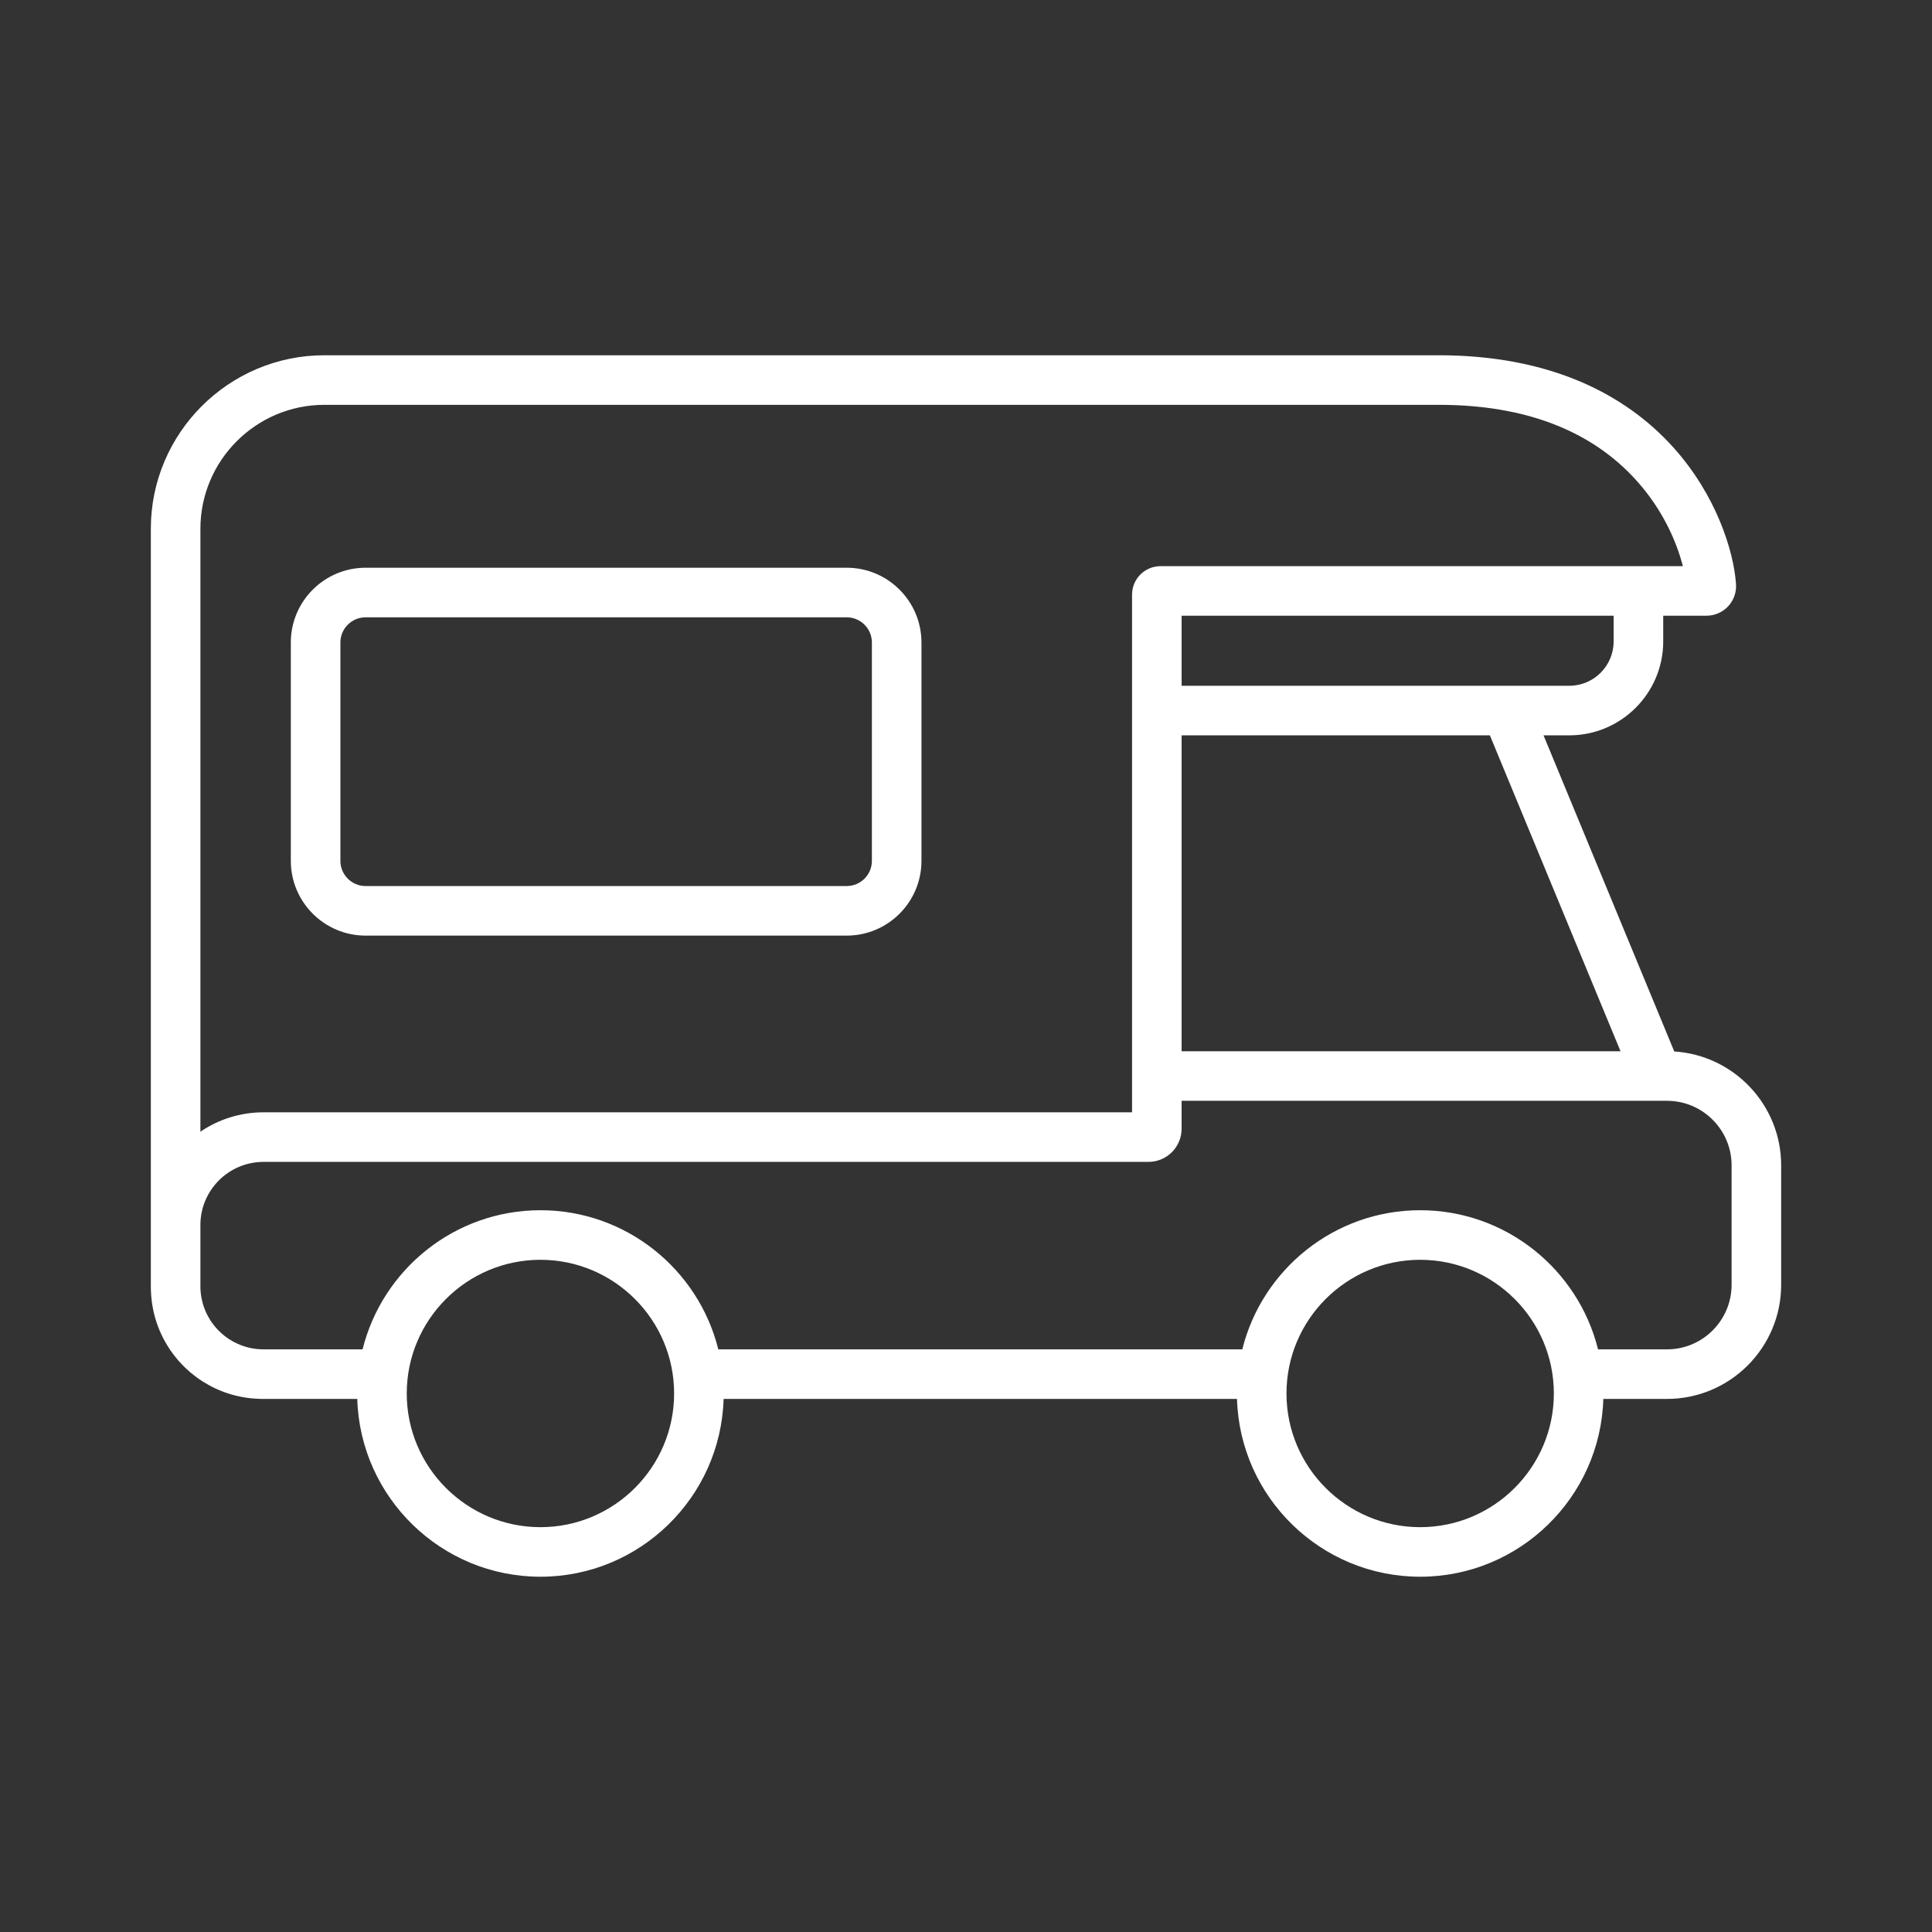<?xml version="1.0" encoding="utf-8"?>
<!-- Generator: Adobe Illustrator 26.0.2, SVG Export Plug-In . SVG Version: 6.00 Build 0)  -->
<svg version="1.1" id="Layer_1" xmlns="http://www.w3.org/2000/svg" xmlns:xlink="http://www.w3.org/1999/xlink" x="0px" y="0px"
	 viewBox="0 0 1000 1000" style="enable-background:new 0 0 1000 1000;" xml:space="preserve">
<rect x="0" y="0" width="1000" height="1000" fill="#333333" stroke="none"/>
<style type="text/css">
	.st0{fill:#FFFFFF;}
</style>
<g>
	<path class="st0" d="M866.6,544.24l-67.67-163.63h13.34c26.8,0,48.61-21.81,48.61-48.61v-13.31h22.42c4.22,0,8.3-1.77,11.18-4.86
		c2.89-3.09,4.37-7.28,4.08-11.48c-1.18-17.33-10.38-46.26-32.41-70.74c-12.93-14.38-28.83-25.71-47.25-33.7
		c-21.49-9.31-46.45-14.03-74.19-14.03h-576.8c-49.53,0-89.84,40.3-89.84,89.84v371.47v20.56v0.42c0,0.31,0.02,0.62,0.02,0.93v0.05
		c0.01,0.3,0.02,0.61,0.03,0.91v0.05c0.01,0.15,0.02,0.29,0.02,0.43c0.51,12.69,5.09,24.32,12.49,33.63
		c2.24,2.83,4.74,5.44,7.47,7.8c0.31,0.27,0.63,0.54,0.95,0.8c1.91,1.58,3.92,3.05,6.02,4.37c8.39,5.31,18.25,8.52,28.83,8.88
		c0.38,0.02,0.75,0.03,1.13,0.04c0.31,0.01,0.62,0.01,0.94,0.01h30.38h18.57c1.49,51.01,43.45,92.04,94.81,92.04
		c51.36,0,93.31-41.03,94.81-92.04h265.73c1.49,51.01,43.44,92.04,94.81,92.04c51.36,0,93.31-41.03,94.8-92.04h32.97
		c32.57,0,59.08-26.5,59.08-59.07v-61.81C921.93,571.88,897.43,546.18,866.6,544.24z M838.78,544.12H611.6V380.61h159.56
		L838.78,544.12z M835.22,332c0,12.65-10.29,22.95-22.95,22.95H611.6v-36.26h223.62V332z M103.73,273.72
		c0-35.39,28.79-64.18,64.18-64.18h576.8c44.5,0,78.95,13.2,102.37,39.23c13.83,15.37,20.89,32.17,23.97,44.27H600.68
		c-8.13,0-14.73,6.6-14.73,14.73v267.96H136.41c-12.1,0-23.35,3.7-32.68,10.03V273.72z M279.73,790.46
		c-38.15,0-69.2-31.04-69.2-69.2c0-38.15,31.05-69.19,69.2-69.19c38.15,0,69.19,31.04,69.19,69.19
		C348.92,759.42,317.88,790.46,279.73,790.46z M735.08,790.46c-38.16,0-69.2-31.04-69.2-69.2c0-38.15,31.04-69.19,69.2-69.19
		c38.15,0,69.19,31.04,69.19,69.19C804.27,759.42,773.23,790.46,735.08,790.46z M896.27,665c0,18.42-14.99,33.42-33.42,33.42h-35.71
		c-10.25-41.31-47.64-72.01-92.06-72.01c-44.43,0-81.82,30.7-92.07,72.01H371.79c-10.25-41.31-47.63-72.01-92.06-72.01
		s-81.81,30.7-92.06,72.01h-50.03h-1.24c-0.49,0-0.97-0.02-1.46-0.04c-0.07,0-0.15-0.01-0.22-0.01c-0.42-0.02-0.83-0.05-1.24-0.08
		c-0.04-0.01-0.09-0.01-0.13-0.02c-0.44-0.04-0.88-0.09-1.32-0.14c-0.11-0.02-0.22-0.04-0.32-0.05c-0.37-0.06-0.73-0.11-1.1-0.17
		c-0.54-0.11-1.08-0.22-1.61-0.33c-0.2-0.05-0.4-0.1-0.6-0.15c-0.03-0.01-0.06-0.01-0.1-0.02c-0.56-0.15-1.12-0.31-1.67-0.48
		l-0.18-0.06c-0.45-0.14-0.85-0.28-1.22-0.42l-0.07-0.02c-1.46-0.53-2.91-1.19-4.35-1.96c-0.66-0.37-1.33-0.76-1.99-1.19l-0.02-0.01
		l-0.43-0.28c-0.3-0.2-0.6-0.4-0.87-0.6c-0.24-0.17-0.45-0.32-0.64-0.46c-0.21-0.16-0.4-0.3-0.57-0.44l-0.02-0.01
		c-0.44-0.35-0.87-0.71-1.3-1.08c-0.54-0.46-1.09-0.97-1.67-1.56c-0.18-0.18-0.37-0.36-0.54-0.55l-0.02-0.02l-0.04-0.04
		c-0.38-0.4-0.72-0.77-1.01-1.11c-1.55-1.78-2.89-3.73-4.01-5.79c-0.25-0.46-0.5-0.95-0.72-1.41c-0.15-0.31-0.31-0.63-0.45-0.96
		l-0.14-0.32c-0.04-0.1-0.08-0.2-0.14-0.34c-0.25-0.59-0.48-1.21-0.7-1.82l-0.34-1.04c-0.05-0.18-0.11-0.35-0.16-0.53l-0.19-0.69
		c-0.23-0.86-0.43-1.77-0.6-2.67c-0.03-0.22-0.08-0.44-0.11-0.66l-0.01-0.11l-0.02-0.11c-0.03-0.22-0.07-0.44-0.09-0.67l-0.02-0.12
		c-0.03-0.26-0.06-0.53-0.09-0.85c-0.03-0.24-0.05-0.47-0.07-0.7l-0.01-0.13l-0.01-0.15c-0.01-0.11-0.01-0.22-0.02-0.33l-0.04-0.79
		c0-0.16-0.01-0.31-0.01-0.45c0-0.24-0.01-0.49-0.01-0.73v-31.69c0-18.02,14.66-32.67,32.68-32.67h458.04
		c9.46,0,17.15-7.7,17.15-17.16v-14.46h251.25c18.43,0,33.42,15,33.42,33.42V665z"/>
	<path class="st0" d="M189.22,484.27h249.04c21.33,0,38.69-17.36,38.69-38.69V332.55c0-21.33-17.36-38.69-38.69-38.69H189.22
		c-21.33,0-38.69,17.36-38.69,38.69v113.03C150.53,466.91,167.89,484.27,189.22,484.27z M176.19,332.55
		c0-7.18,5.85-13.03,13.03-13.03h249.04c7.18,0,13.03,5.85,13.03,13.03v113.03c0,7.18-5.85,13.03-13.03,13.03H189.22
		c-7.18,0-13.03-5.85-13.03-13.03V332.55z"/>
</g>
</svg>
